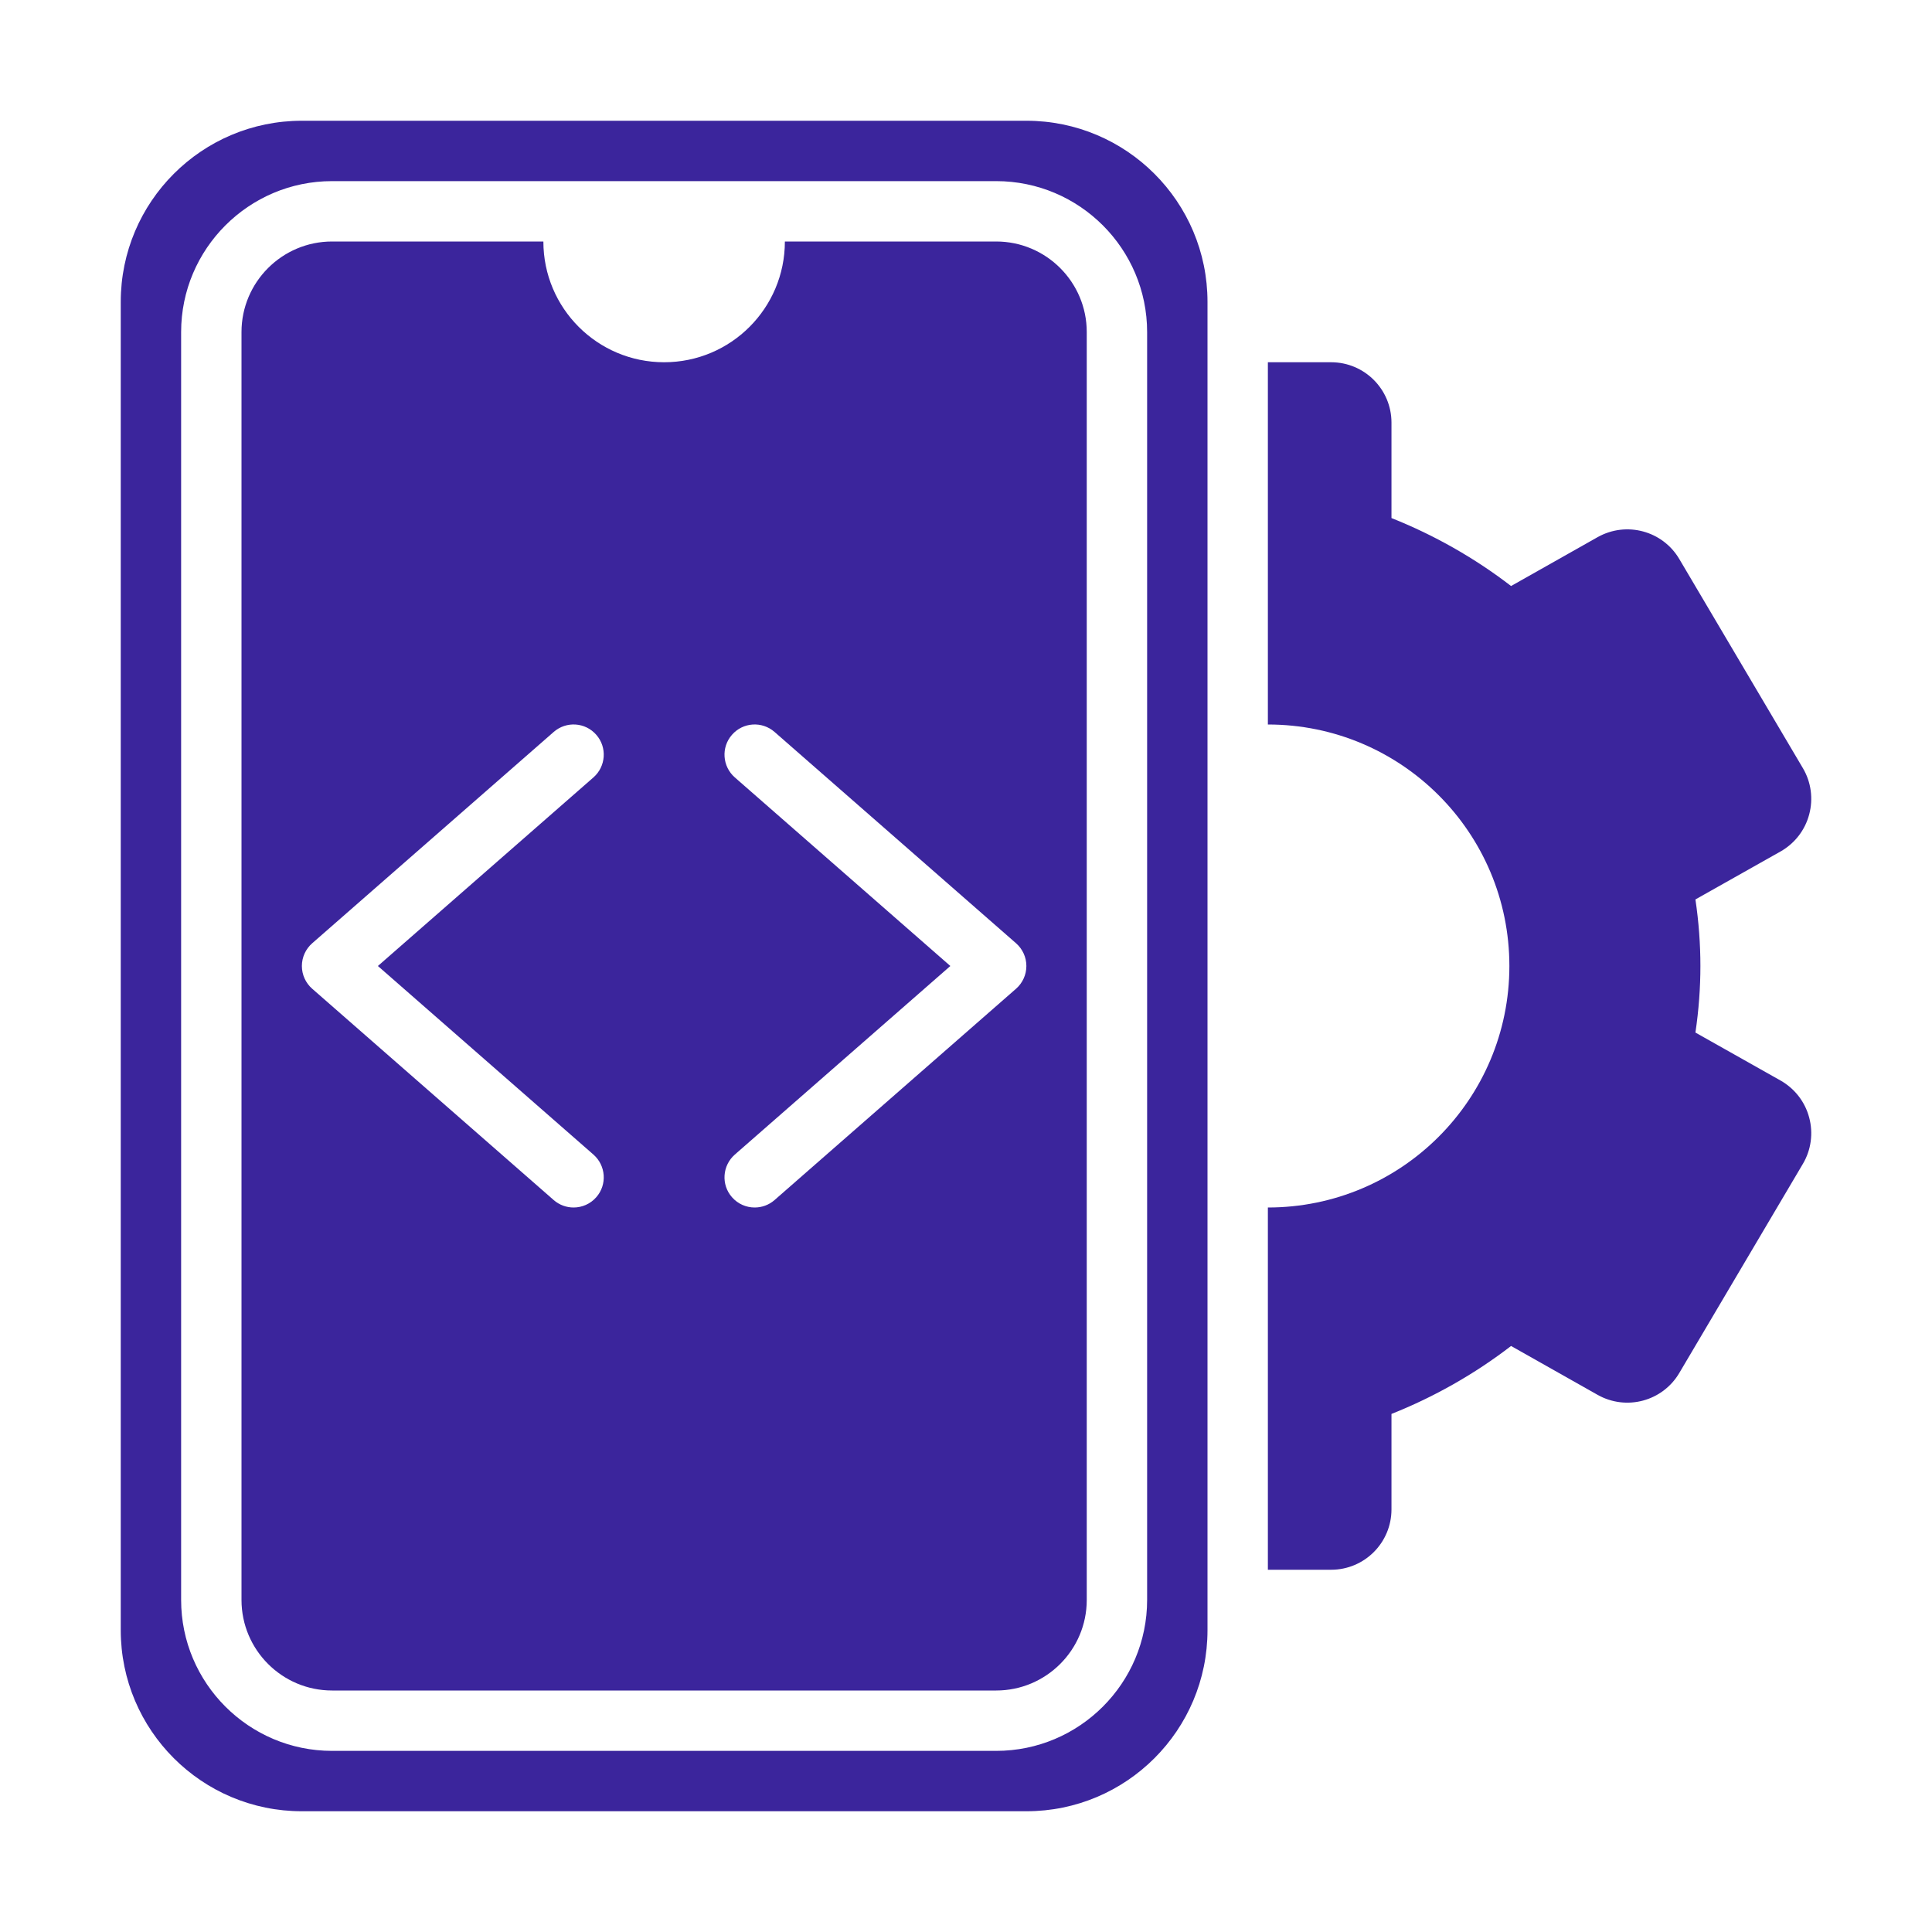<svg width="40" height="40" viewBox="0 0 40 40" fill="none" xmlns="http://www.w3.org/2000/svg">
<path d="M21.25 2.5H6.25C4.179 2.5 2.5 4.179 2.5 6.25V33.75C2.5 35.821 4.179 37.5 6.25 37.5H21.25C23.321 37.5 25 35.821 25 33.75V6.25C25 4.179 23.321 2.5 21.25 2.5ZM23.75 33.125C23.75 34.848 22.349 36.25 20.625 36.25H6.875C5.152 36.25 3.75 34.848 3.75 33.125V6.875C3.75 5.152 5.152 3.75 6.875 3.75H20.625C22.349 3.75 23.75 5.152 23.75 6.875V33.125Z" fill="#3B259C"/>
<path d="M20.625 5H16.25C16.25 6.381 15.131 7.5 13.75 7.5C12.369 7.5 11.25 6.381 11.25 5H6.875C5.841 5 5 5.841 5 6.875V33.125C5 34.159 5.841 35 6.875 35H20.625C21.659 35 22.5 34.159 22.5 33.125V6.875C22.5 5.841 21.659 5 20.625 5ZM12.286 23.904C12.546 24.132 12.573 24.527 12.346 24.786C12.222 24.928 12.049 25 11.875 25C11.729 25 11.582 24.949 11.464 24.846L6.464 20.471C6.328 20.352 6.25 20.18 6.25 20C6.25 19.82 6.328 19.648 6.464 19.529L11.464 15.154C11.724 14.927 12.118 14.952 12.346 15.214C12.573 15.473 12.546 15.868 12.286 16.096L7.824 20L12.286 23.904ZM21.036 20.471L16.036 24.846C15.918 24.949 15.771 25 15.625 25C15.451 25 15.278 24.928 15.154 24.786C14.927 24.527 14.954 24.132 15.214 23.904L19.676 20L15.214 16.096C14.954 15.868 14.927 15.473 15.154 15.214C15.382 14.952 15.776 14.927 16.036 15.154L21.036 19.529C21.172 19.648 21.25 19.82 21.25 20C21.25 20.18 21.172 20.352 21.036 20.471Z" fill="#3B259C"/>
<path d="M36.864 22.371L35.102 21.378C35.171 20.913 35.205 20.452 35.205 20C35.205 19.548 35.171 19.087 35.102 18.622L36.864 17.629C37.157 17.463 37.371 17.188 37.457 16.863C37.544 16.539 37.498 16.193 37.327 15.904L34.768 11.574C34.423 10.989 33.673 10.787 33.077 11.121L31.285 12.133C30.53 11.552 29.692 11.077 28.809 10.726V8.75C28.809 8.06 28.25 7.5 27.559 7.5H26.25V15C29.012 15 31.25 17.238 31.25 20C31.25 22.762 29.012 25 26.25 25V32.5H27.559C28.25 32.5 28.809 31.94 28.809 31.25V29.274C29.692 28.923 30.53 28.448 31.285 27.867L33.077 28.879C33.673 29.214 34.423 29.011 34.768 28.426L37.327 24.096C37.498 23.807 37.544 23.461 37.457 23.137C37.371 22.812 37.157 22.537 36.864 22.371Z" fill="#3B259C"/>
</svg>
